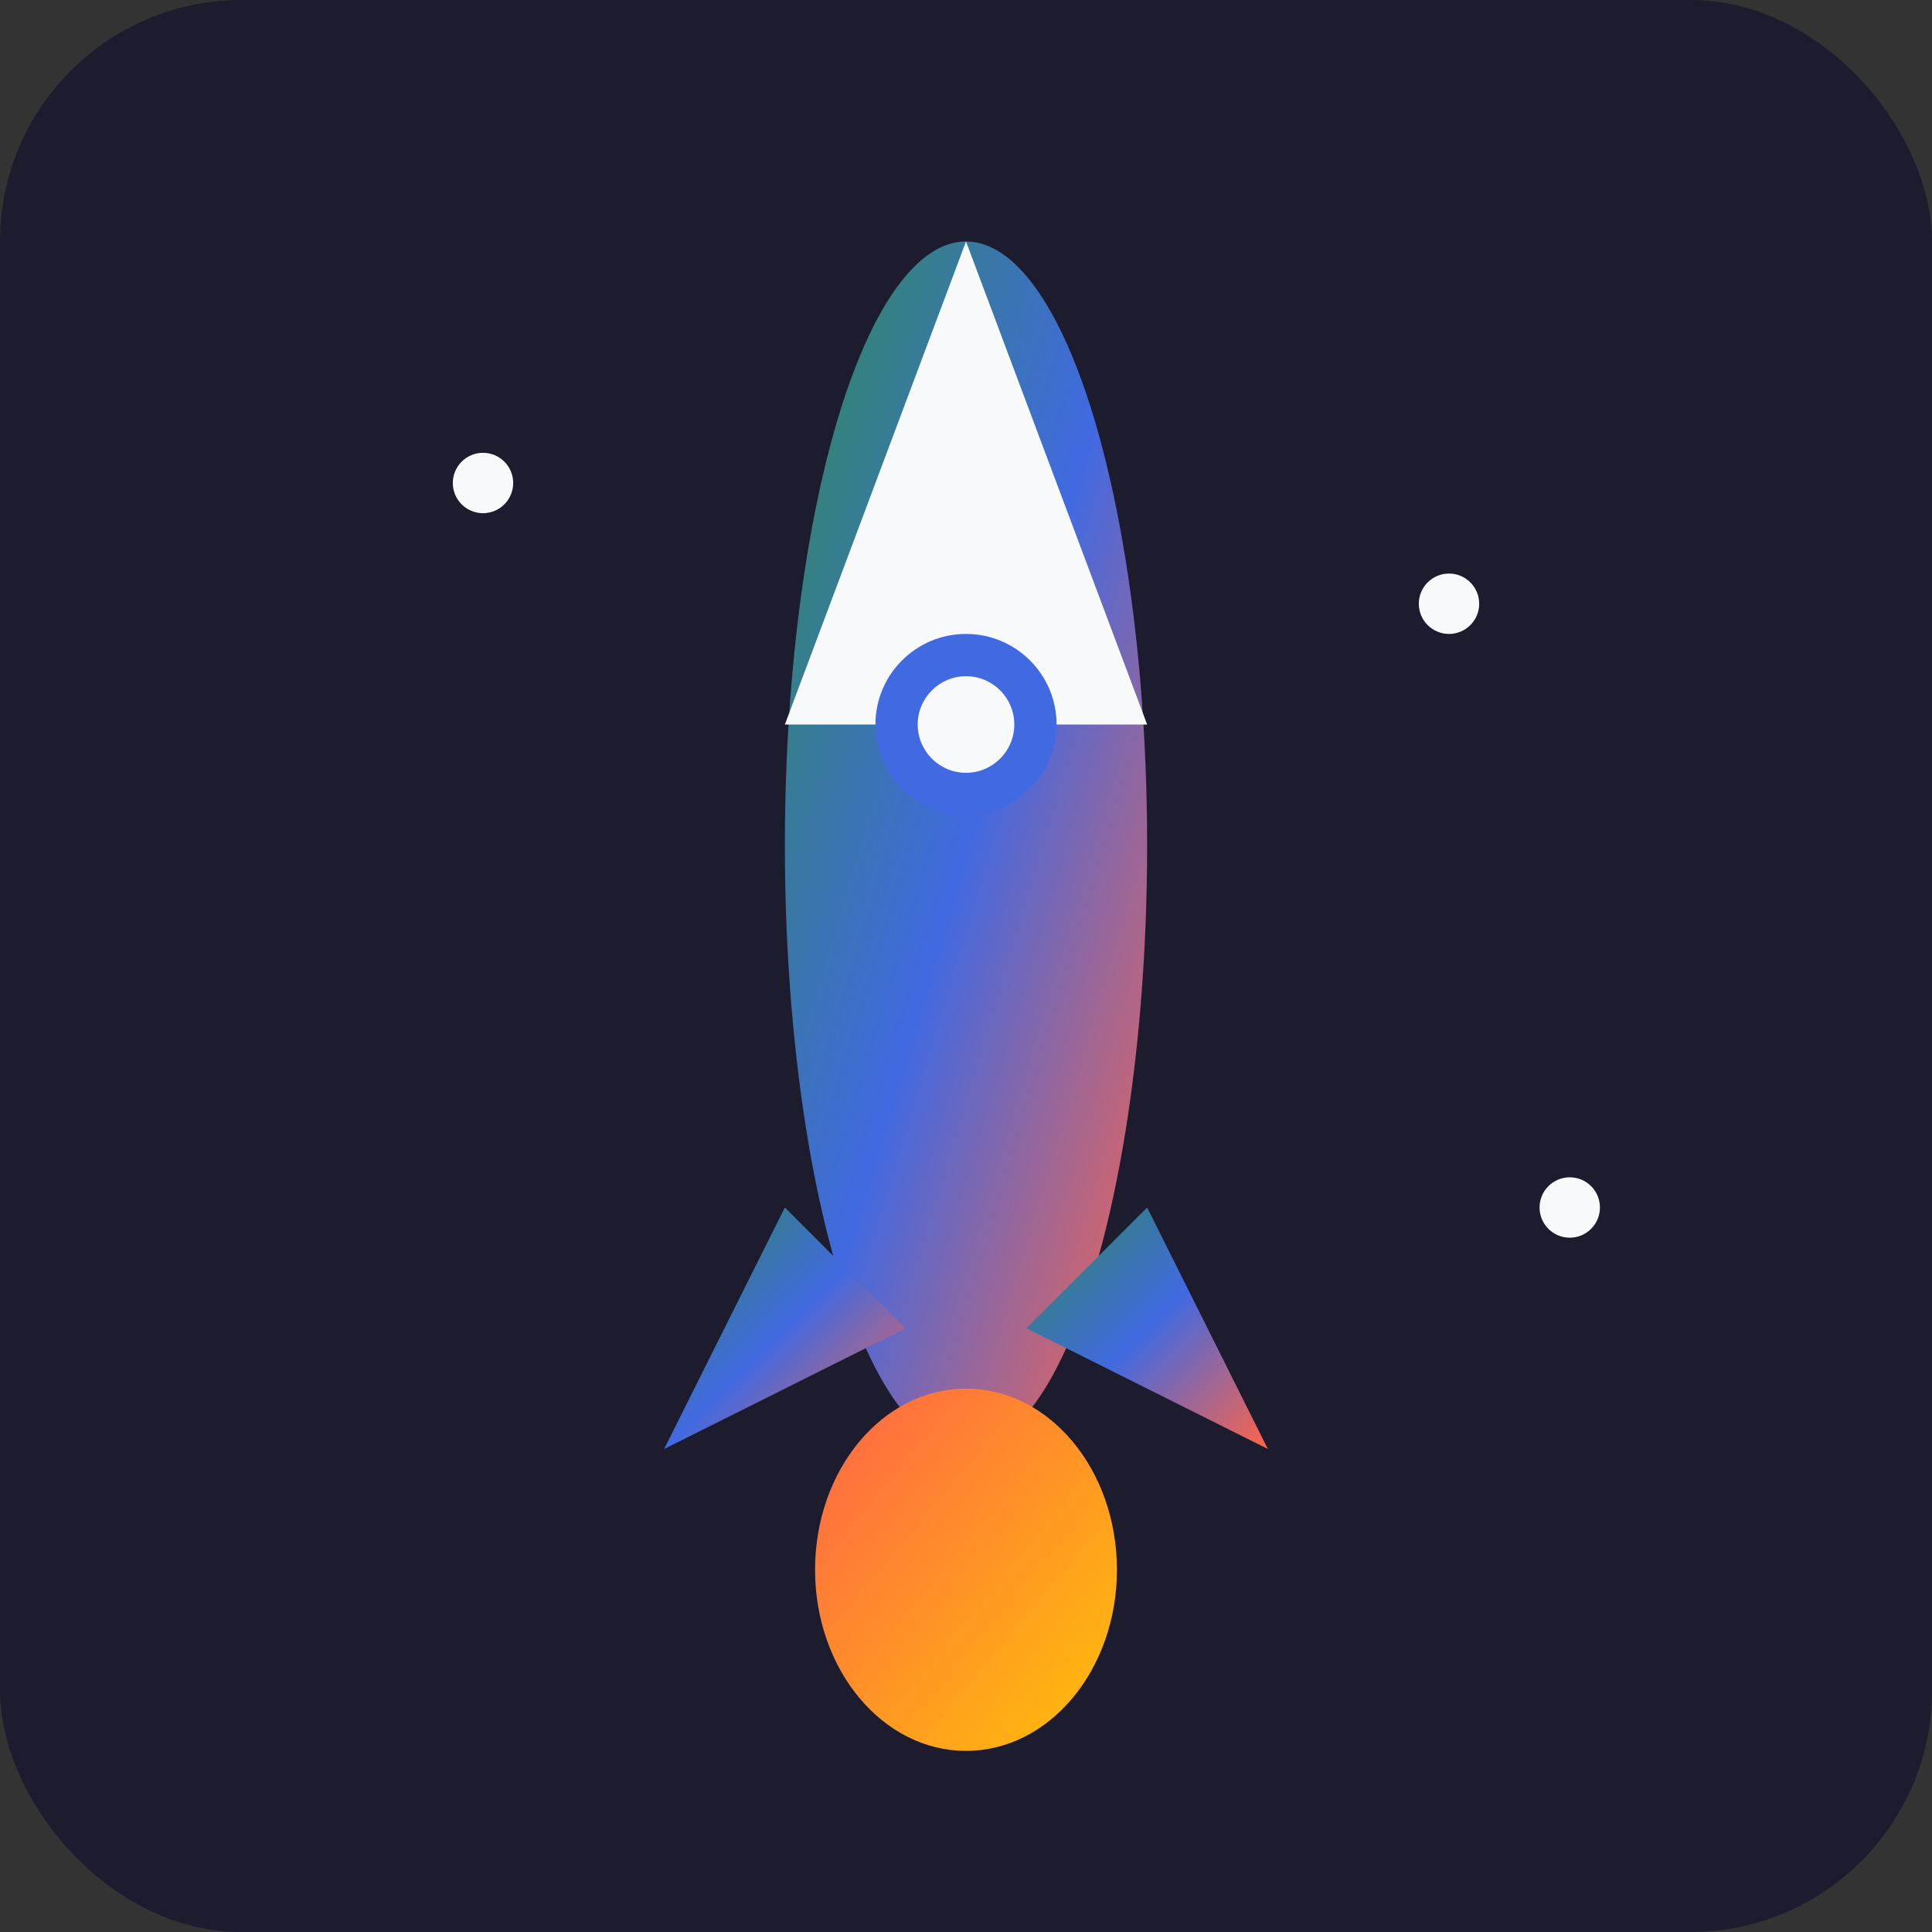 <svg width="32" height="32" viewBox="0 0 32 32" xmlns="http://www.w3.org/2000/svg">
  <rect x="0" y="0" width="32" height="32" fill="#333333" stroke="none"/>
  <defs>
    <linearGradient id="miniRocketGradient" x1="0%" y1="0%" x2="100%" y2="100%">
      <stop offset="0%" style="stop-color:#2E8B57;stop-opacity:1" />
      <stop offset="50%" style="stop-color:#4169E1;stop-opacity:1" />
      <stop offset="100%" style="stop-color:#FF6347;stop-opacity:1" />
    </linearGradient>
    <linearGradient id="miniFlameGradient" x1="0%" y1="0%" x2="100%" y2="100%">
      <stop offset="0%" style="stop-color:#FF6347;stop-opacity:1" />
      <stop offset="100%" style="stop-color:#FFC107;stop-opacity:1" />
    </linearGradient>
  </defs>
  
  <!-- Background -->
  <rect width="32" height="32" fill="#1C1C2E" rx="4"/>
  
  <!-- Rocket body -->
  <ellipse cx="16" cy="14" rx="3" ry="10" fill="url(#miniRocketGradient)"/>
  
  <!-- Rocket nose -->
  <polygon points="16,4 13,12 19,12" fill="#F8F9FA"/>
  
  <!-- Rocket fins -->
  <polygon points="13,20 11,24 15,22" fill="url(#miniRocketGradient)"/>
  <polygon points="19,20 21,24 17,22" fill="url(#miniRocketGradient)"/>
  
  <!-- Window -->
  <circle cx="16" cy="12" r="1.5" fill="#4169E1"/>
  <circle cx="16" cy="12" r="0.8" fill="#F8F9FA"/>
  
  <!-- Flames -->
  <ellipse cx="16" cy="26" rx="2.5" ry="3" fill="url(#miniFlameGradient)"/>
  
  <!-- Stars -->
  <circle cx="8" cy="8" r="0.5" fill="#F8F9FA"/>
  <circle cx="24" cy="10" r="0.5" fill="#F8F9FA"/>
  <circle cx="26" cy="20" r="0.5" fill="#F8F9FA"/>
</svg>